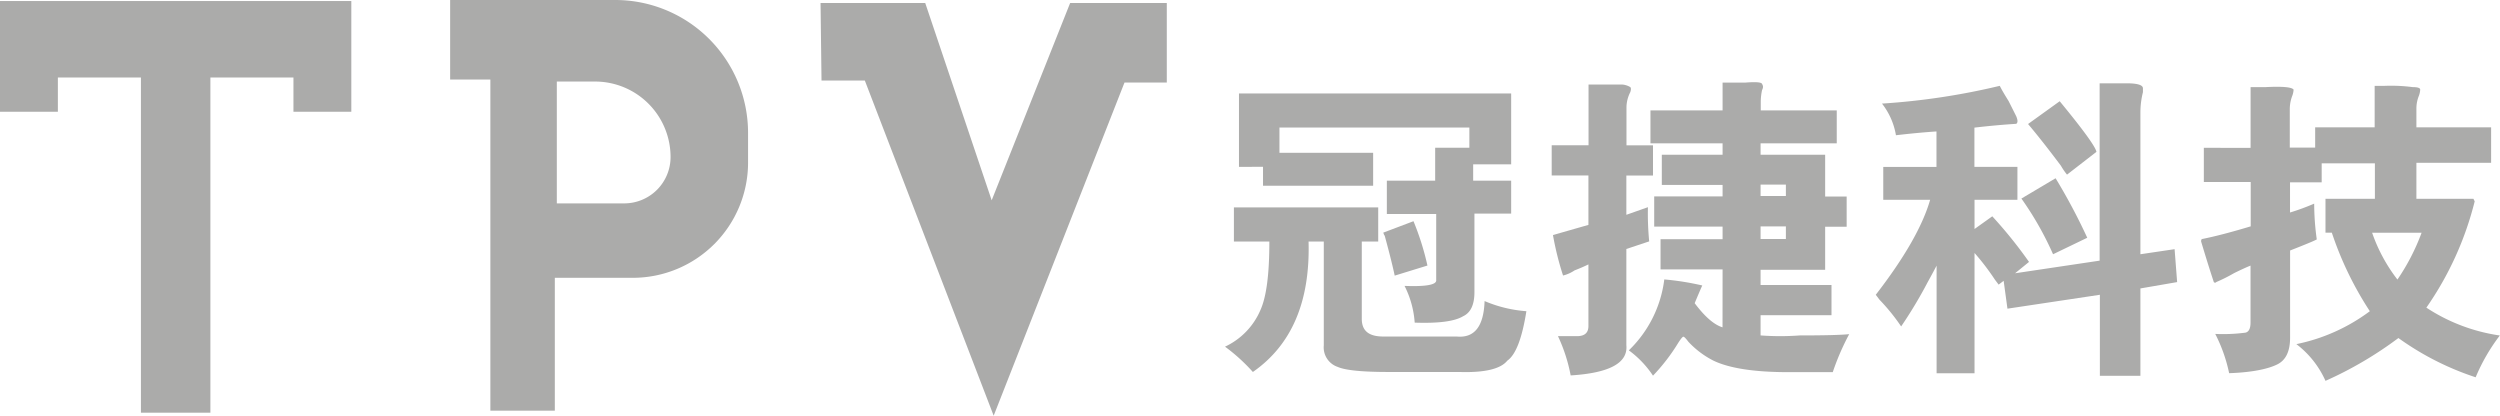 <svg id="图层_1" data-name="图层 1" xmlns="http://www.w3.org/2000/svg" viewBox="0 0 413.87 68.82"><defs><style>.cls-1{fill:#ababaa;}</style></defs><polygon class="cls-1" points="0 0.17 0 18.5 9.58 18.5 9.58 12.83 23.33 12.83 23.33 68.32 34.83 68.32 34.83 12.83 48.58 12.83 48.58 18.5 58.16 18.5 58.16 0.17 0 0.17"/><path class="cls-1" d="M139.87,119.09H112.54v13.17h6.66v54.82h10.67v-22h12.91A19.08,19.08,0,0,0,161.86,146v-4.92A22,22,0,0,0,139.87,119.09Zm9.16,26a7.67,7.67,0,0,1-7.66,7.67H130.2V132.59h6.33a12.5,12.5,0,0,1,12.5,12.5Z" transform="translate(-38.02 -119.09)"/><polygon class="cls-1" points="135.84 0.5 153.17 0.5 164.17 33.16 177.16 0.5 193.16 0.5 193.16 13.66 186.16 13.66 164.5 68.82 143.17 13.33 136 13.33 135.84 0.5"/><path class="cls-1" d="M242.29,153.42h23.89v5.66h-2.72v12.79c0,2,1.18,2.93,3.56,2.93h12.16c2.93.28,4.47-1.67,4.61-5.87a21.64,21.64,0,0,0,6.92,1.68c-.71,4.47-1.75,7.2-3.15,8.18q-1.68,2.09-8,1.88H267.86q-6.5,0-8.39-.84a3.41,3.41,0,0,1-2.3-3.56V159.08h-2.52q.42,14.89-9.22,21.59a30.14,30.14,0,0,0-4.61-4.19,11.78,11.78,0,0,0,5.87-6.08c1-2.23,1.47-6,1.47-11.32h-5.87Zm.84-6.7V134.56h45.06V146.3H281.9V149h6.29v5.45h-6.08v13c0,2.09-.63,3.42-1.89,4-1.39.84-4.05,1.19-8,1.05a15.82,15.82,0,0,0-1.68-6.08q5.44.21,5.24-1v-10.9h-8.17V149h8v-5.45h5.66v-3.35H249.83v4.19h15.51v5.45H247.11v-3.14Zm25.78,18c-.29-1.39-.84-3.63-1.68-6.7q0,.21-.21-.42l5-1.89a44.67,44.67,0,0,1,2.31,7.34Z" transform="translate(-38.02 -119.09)"/><path class="cls-1" d="M311.67,143.15v5h-4.41v6.5l3.57-1.26a48.51,48.51,0,0,0,.21,5.66l-3.78,1.26v15.93q.42,4.41-9.22,5a27.06,27.06,0,0,0-2.1-6.5h3.15c1.26,0,1.89-.55,1.89-1.67V162.86c-.56.28-1.33.62-2.31,1a5.7,5.7,0,0,1-1.89.84,49.3,49.3,0,0,1-1.67-6.7l5.87-1.68v-8.18H294.9v-5H301V133.09h5.65a3.06,3.06,0,0,1,1.26.42q.21.21,0,.84a5.59,5.59,0,0,0-.63,2.52v6.28Zm11.52,20.54H312.92v-5h10.27v-2.09H311.87v-5h11.32v-1.89H313.13v-5h10.06v-1.89H311.25v-5.45h11.94v-4.61H327c1.67-.13,2.58-.07,2.72.21s.28.49,0,1.05a9.73,9.73,0,0,0-.21,1.89v1.46h12.58v5.45H329.48v1.89h10.69v6.92h3.56v5h-3.56v7.12H329.48v2.52h11.74v5H329.48v3.35a44.58,44.58,0,0,0,6.5,0q6.07,0,8.17-.21a41.09,41.09,0,0,0-2.72,6.29h-7.34q-8.38,0-12.36-1.88a14.83,14.83,0,0,1-4.2-3.15c-.42-.56-.7-.84-.83-.84s-.42.35-.84,1a31.56,31.56,0,0,1-4.19,5.45,16.46,16.46,0,0,0-4-4.19,19.66,19.66,0,0,0,5.87-11.74,44.77,44.77,0,0,1,6.29,1c-.14.28-.56,1.26-1.26,2.93,1.68,2.24,3.21,3.57,4.61,4Zm6.29-12.15h4.19v-1.89h-4.19Zm0,7.12h4.19v-2.09h-4.19Z" transform="translate(-38.02 -119.09)"/><path class="cls-1" d="M390.06,132.88c1.81,0,2.72.28,2.72.84v.63a13.79,13.79,0,0,0-.42,3.35v23.48l5.66-.84.42,5.45-6.08,1.05V181.3h-6.71V167.89l-15.3,2.3-.63-4.61-.83.63-.63-.84a40,40,0,0,0-3.36-4.4v19.91h-6.28V163.07c-.29.55-.77,1.46-1.47,2.72a73.82,73.82,0,0,1-4.4,7.34,32.68,32.68,0,0,0-3.57-4.41l-.63-.83q7.13-9.22,9-15.72h-7.76v-5.45h8.81v-5.87q-3.15.21-6.71.63a11.59,11.59,0,0,0-2.31-5.24,115.1,115.1,0,0,0,19.5-2.94c.27.56.76,1.4,1.46,2.52l1.26,2.51q.42,1,0,1.26c-2.24.14-4.54.35-6.92.63v6.5H372v5.45H364.9V157l2.94-2.1a74.9,74.9,0,0,1,6.08,7.55l-2.31,1.88,14-2.09V132.88Zm-12.16,28.3a52.81,52.81,0,0,0-5.24-9.22l5.66-3.36a98.16,98.16,0,0,1,5.24,9.85ZM380.21,148a10.66,10.66,0,0,1-1-1.46q-3.15-4.2-5.45-6.92l5.24-3.77q5.87,7.13,6.08,8.38Z" transform="translate(-38.02 -119.09)"/><path class="cls-1" d="M410.6,143.57V133.51h2.51c2.8-.14,4.33,0,4.61.42a3.45,3.45,0,0,1-.21,1,6.15,6.15,0,0,0-.42,2.3v6.29h4.2v-3.35h9.85V133.3h1.68a28,28,0,0,1,4.61.21c.83,0,1.25.14,1.25.42a3.45,3.45,0,0,1-.21,1,5.62,5.62,0,0,0-.42,2.1v3.14h12.37v5.87H438.05V152h9.44l.21.42a53.28,53.28,0,0,1-8,17.6,29.84,29.84,0,0,0,12.16,4.61,31.11,31.11,0,0,0-4,6.92,47,47,0,0,1-12.79-6.5A62.68,62.68,0,0,1,423,182.14a15.65,15.65,0,0,0-4.82-6.08,30.47,30.47,0,0,0,12.16-5.45,56,56,0,0,1-6.29-13H423V152h8.18v-5.87h-8.81v3.14h-5.24v5a37.65,37.65,0,0,0,4-1.47,42.75,42.75,0,0,0,.42,5.87q.42,0-4.41,1.89V175c0,2.24-.7,3.7-2.09,4.4s-3.92,1.33-8,1.47a25.73,25.73,0,0,0-2.3-6.5,28.64,28.64,0,0,0,5-.21c.56-.13.84-.69.84-1.67v-9.43c-.7.28-1.61.7-2.73,1.25a27.17,27.17,0,0,1-2.93,1.47.26.26,0,0,1-.42,0c-.56-1.68-1.26-3.91-2.1-6.71q0-.42.21-.42c2.1-.42,4.75-1.11,8-2.09v-7.34h-7.76v-5.66Zm20.12,14.05a27.1,27.1,0,0,0,4.19,7.75,35.53,35.53,0,0,0,4-7.75Z" transform="translate(-38.02 -119.09)"/></svg>